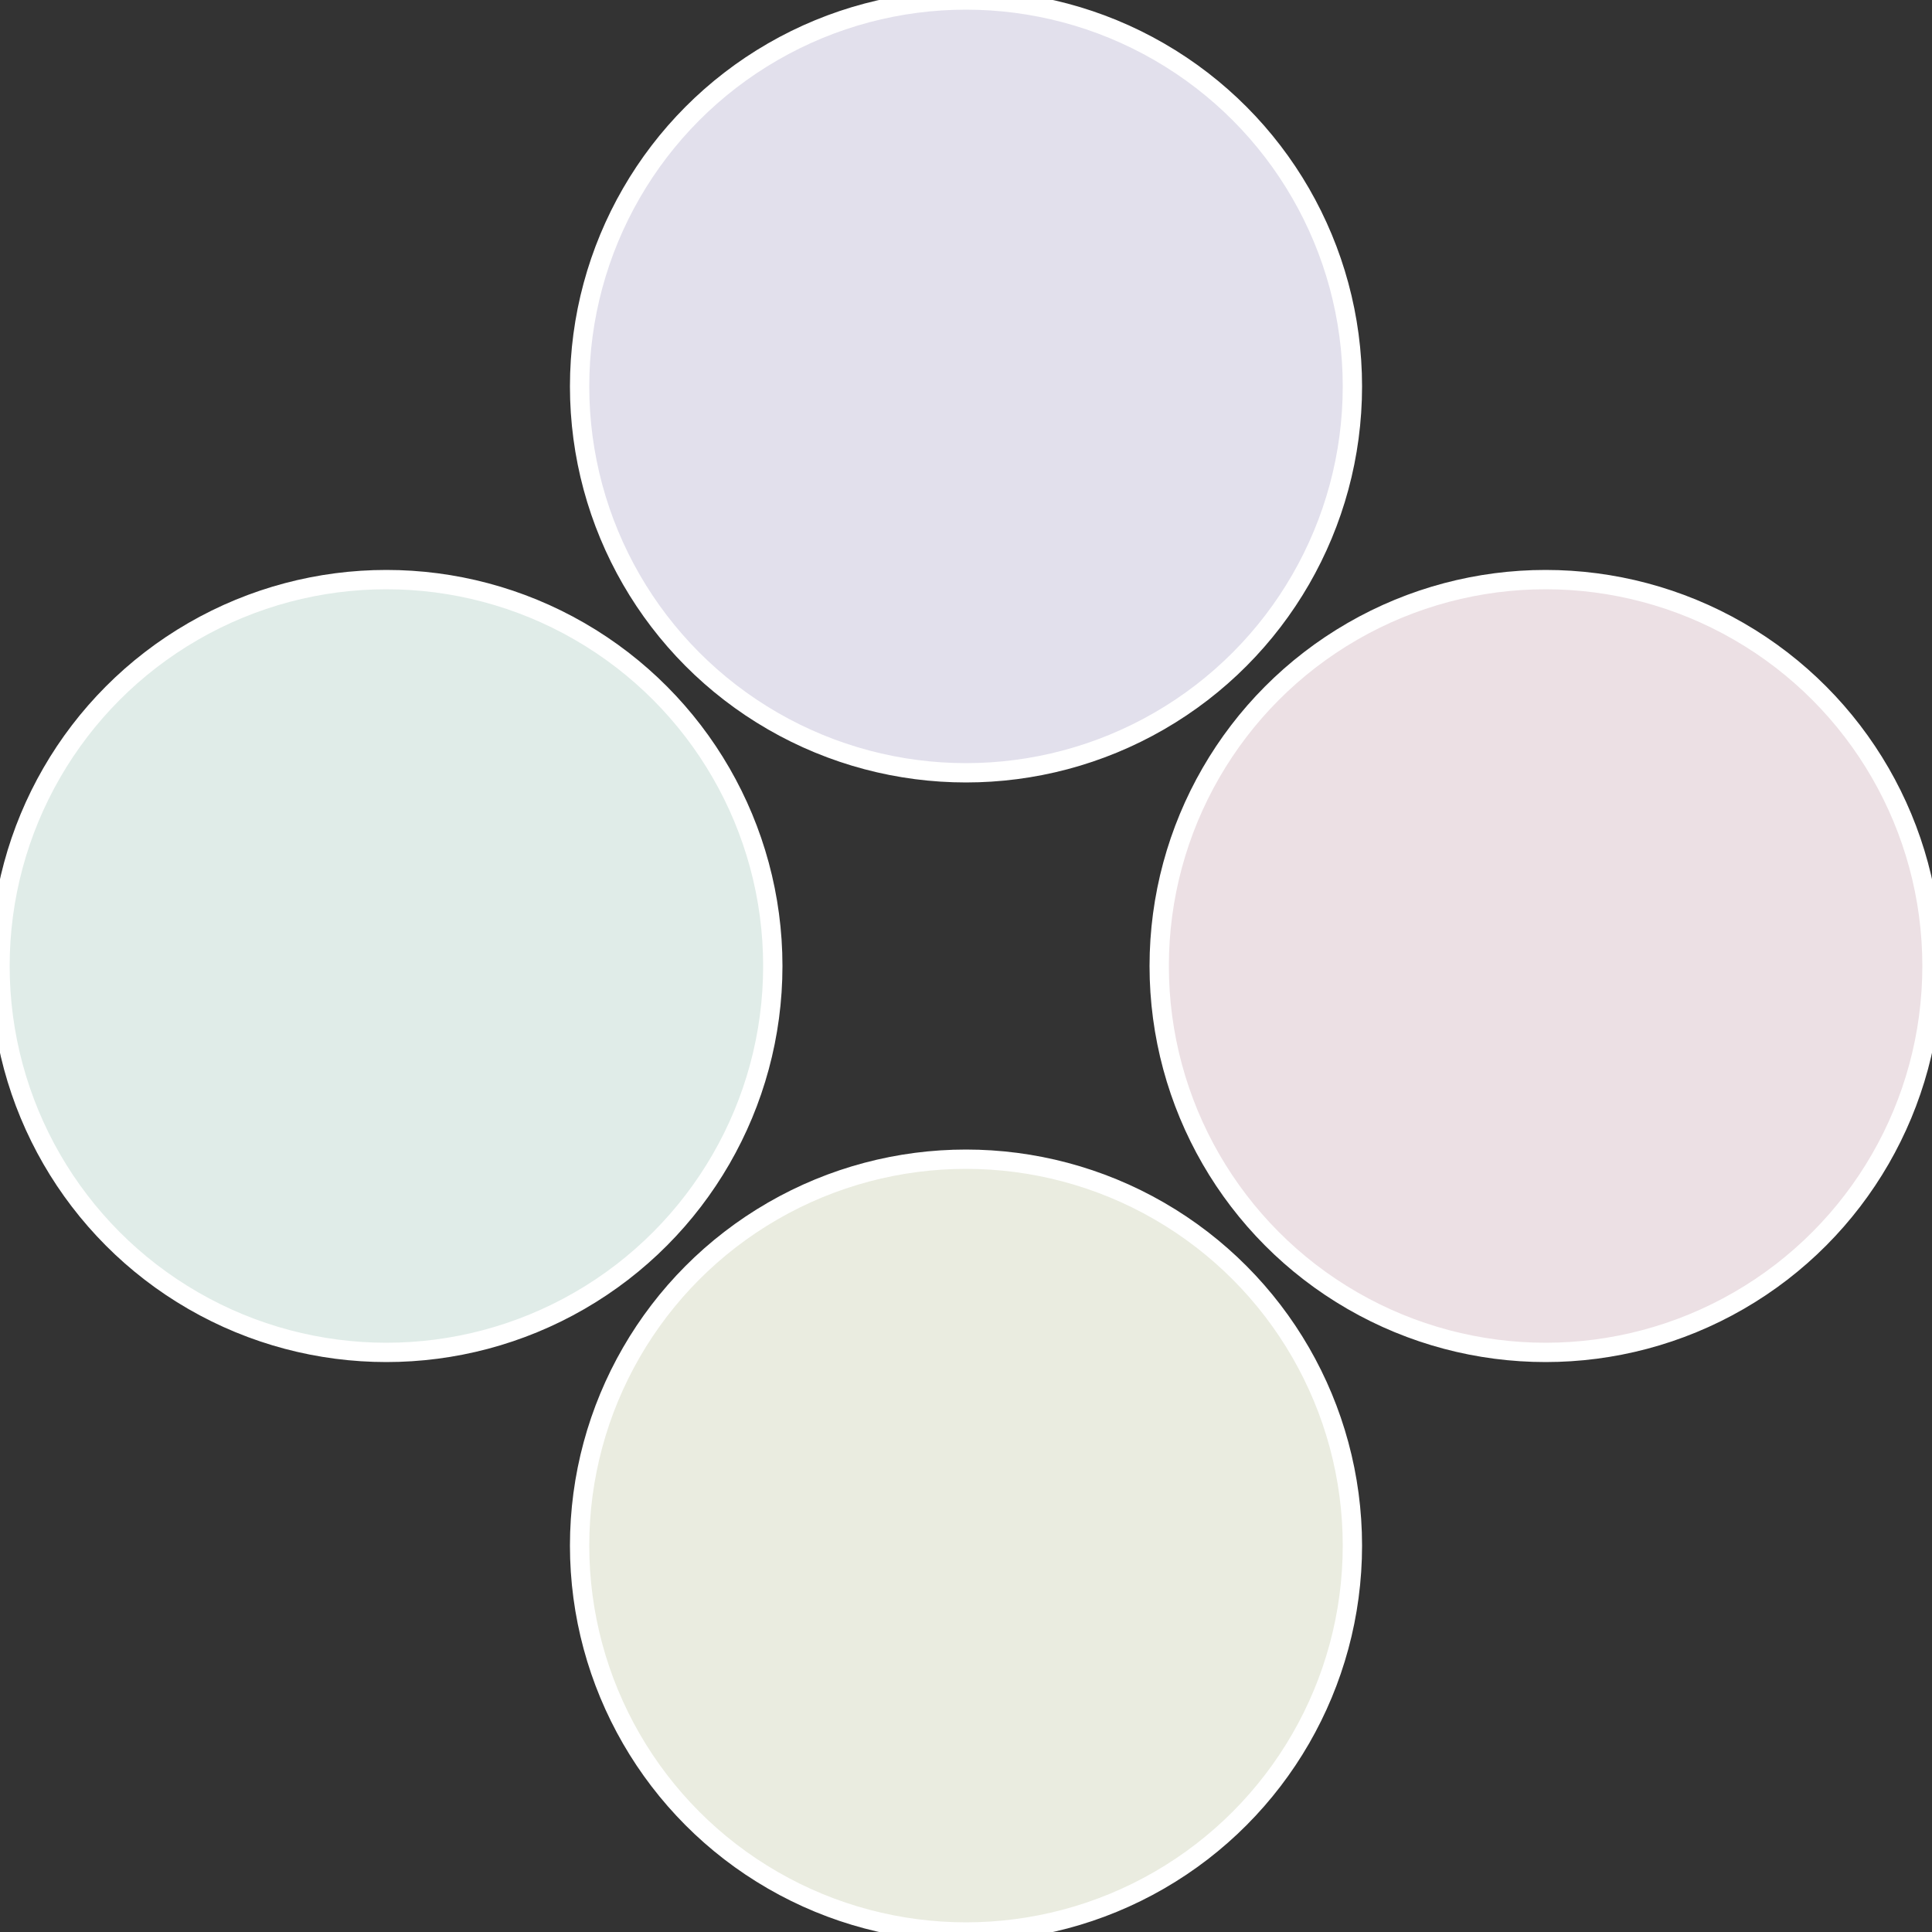 <?xml version="1.0" standalone="no"?>
<svg width="500" height="500" viewBox="-1 -1 2 2" xmlns="http://www.w3.org/2000/svg">
 
                <rect x="-1" y="-1" width="2" height="2" fill="#333333" stroke="none"/>
 
                <circle cx="0.6" cy="0" r="0.4" fill="#ece0e4" stroke="#fff" stroke-width="1%" />
             
                <circle cx="3.6739403974421E-17" cy="0.6" r="0.4" fill="#eaece0" stroke="#fff" stroke-width="1%" />
             
                <circle cx="-0.6" cy="7.3478807948841E-17" r="0.4" fill="#e0ece8" stroke="#fff" stroke-width="1%" />
             
                <circle cx="-1.1021821192326E-16" cy="-0.6" r="0.4" fill="#e2e0ec" stroke="#fff" stroke-width="1%" />
            </svg>
